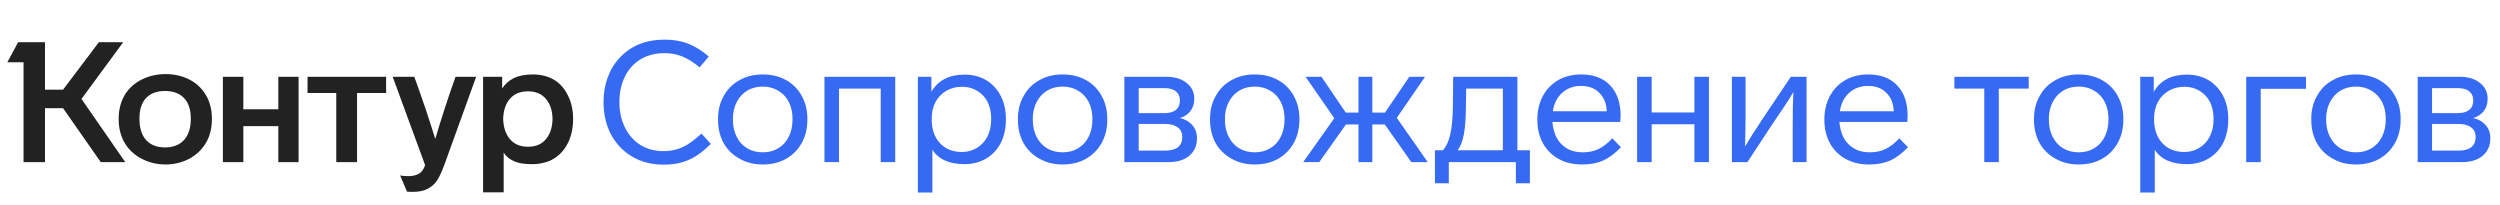 <svg width="293" height="24" viewBox="0 0 293 24" fill="none" xmlns="http://www.w3.org/2000/svg">
<path d="M9.551 11.595L14.679 19H11.808L7.393 12.684H5.274V19H2.76V7.298H0.859L2.126 4.942H5.274V10.506H7.393L11.591 4.942H14.442L9.551 11.595ZM13.907 13.931C13.907 12.836 14.158 11.879 14.659 11.06C15.148 10.295 15.815 9.707 16.659 9.298C17.504 8.889 18.415 8.684 19.392 8.684C20.395 8.684 21.299 8.882 22.104 9.278C22.949 9.687 23.616 10.295 24.104 11.1C24.593 11.892 24.837 12.836 24.837 13.931C24.837 15.04 24.593 15.997 24.104 16.802C23.616 17.594 22.949 18.208 22.104 18.644C21.273 19.066 20.369 19.277 19.392 19.277C18.428 19.277 17.524 19.066 16.679 18.644C15.821 18.221 15.141 17.607 14.64 16.802C14.151 15.984 13.907 15.027 13.907 13.931ZM56.616 9.001H58.853V10.367C59.196 9.839 59.652 9.437 60.219 9.159C60.8 8.869 61.546 8.724 62.457 8.724C63.394 8.724 64.225 8.935 64.951 9.357C65.651 9.793 66.192 10.413 66.575 11.219C66.971 12.011 67.169 12.921 67.169 13.951C67.169 14.994 66.971 15.918 66.575 16.723C66.192 17.515 65.651 18.129 64.951 18.564C64.621 18.789 64.232 18.954 63.783 19.059C63.348 19.178 62.906 19.238 62.457 19.238C61.678 19.238 61.097 19.178 60.714 19.059C59.922 18.822 59.361 18.426 59.031 17.871V22.544H56.616V9.001ZM26.124 9.001H28.52V12.803H32.618V9.001H34.994V19H32.618V14.783H28.52V19H26.124V9.001ZM36.044 9.001H45.251V10.902H41.845V19H39.41V10.902H36.044V9.001ZM48.557 9.001C49.455 11.456 50.273 13.885 51.012 16.287C51.712 13.911 52.504 11.483 53.388 9.001H55.804L52.121 19.198C51.818 20.03 51.527 20.67 51.25 21.119C50.946 21.567 50.57 21.904 50.121 22.128C49.686 22.366 49.105 22.485 48.379 22.485C47.97 22.485 47.745 22.478 47.706 22.465L46.894 20.564C47.145 20.617 47.455 20.643 47.825 20.643C48.273 20.643 48.636 20.577 48.913 20.445C49.164 20.34 49.356 20.195 49.488 20.01C49.62 19.838 49.732 19.62 49.824 19.356L46.023 9.001H48.557ZM16.343 13.911C16.343 15.007 16.607 15.845 17.134 16.426C17.663 16.994 18.395 17.277 19.332 17.277C20.283 17.277 21.022 16.994 21.55 16.426C22.091 15.845 22.362 15.007 22.362 13.911C22.362 12.842 22.098 12.037 21.57 11.496C21.042 10.941 20.296 10.664 19.332 10.664C18.382 10.664 17.643 10.941 17.115 11.496C16.6 12.037 16.343 12.842 16.343 13.911ZM58.972 13.931C58.998 14.921 59.262 15.713 59.764 16.307C60.266 16.901 60.972 17.198 61.883 17.198C62.793 17.198 63.493 16.901 63.981 16.307C64.483 15.713 64.74 14.921 64.754 13.931C64.74 12.954 64.483 12.176 63.981 11.595C63.493 11.001 62.793 10.704 61.883 10.704C60.972 10.704 60.266 10.994 59.764 11.575C59.262 12.156 58.998 12.941 58.972 13.931Z" fill="#222222"/>
<path d="M81.999 7.892C81.26 7.285 80.573 6.856 79.94 6.605C79.306 6.354 78.62 6.229 77.88 6.229C76.811 6.229 75.881 6.467 75.089 6.942C74.297 7.417 73.683 8.09 73.247 8.961C72.812 9.833 72.594 10.836 72.594 11.971C72.594 13.08 72.812 14.07 73.247 14.941C73.683 15.825 74.29 16.512 75.069 17C75.848 17.475 76.745 17.713 77.762 17.713C78.303 17.713 78.824 17.64 79.326 17.495C79.788 17.363 80.237 17.159 80.672 16.881C81.121 16.591 81.636 16.182 82.217 15.654L83.306 16.862C82.685 17.482 82.098 17.964 81.543 18.307C80.989 18.65 80.408 18.901 79.801 19.059C79.194 19.218 78.521 19.297 77.781 19.297C76.369 19.297 75.135 18.98 74.079 18.347C73.023 17.726 72.198 16.862 71.604 15.753C71.023 14.631 70.733 13.37 70.733 11.971C70.733 10.915 70.898 9.945 71.228 9.06C71.558 8.163 72.039 7.384 72.673 6.724C73.98 5.338 75.722 4.645 77.9 4.645C78.903 4.645 79.808 4.797 80.613 5.1C81.418 5.404 82.236 5.912 83.068 6.625L81.999 7.892ZM94.626 14.01C94.626 15.04 94.409 15.951 93.973 16.743C93.524 17.548 92.904 18.175 92.112 18.624C91.32 19.059 90.416 19.277 89.399 19.277C88.37 19.277 87.465 19.053 86.687 18.604C85.881 18.168 85.254 17.555 84.806 16.763C84.37 15.971 84.152 15.053 84.152 14.01V13.931C84.152 12.915 84.377 12.017 84.825 11.238C85.261 10.446 85.875 9.833 86.667 9.397C87.459 8.948 88.37 8.724 89.399 8.724C90.416 8.724 91.32 8.942 92.112 9.377C92.904 9.813 93.518 10.427 93.953 11.219C94.402 12.011 94.626 12.915 94.626 13.931V14.01ZM85.895 14.01C85.895 14.776 86.04 15.443 86.33 16.01C86.621 16.604 87.03 17.06 87.558 17.376C88.086 17.693 88.7 17.852 89.399 17.852C90.099 17.852 90.713 17.687 91.241 17.357C91.769 17.04 92.171 16.591 92.448 16.01C92.739 15.429 92.884 14.763 92.884 14.01V13.931C92.884 13.179 92.739 12.519 92.448 11.951C92.158 11.384 91.742 10.941 91.201 10.625C90.673 10.308 90.072 10.149 89.399 10.149C88.726 10.149 88.125 10.301 87.597 10.605C87.069 10.922 86.654 11.37 86.35 11.951C86.046 12.532 85.895 13.192 85.895 13.931V14.01ZM96.625 9.001H104.922V19H103.219V10.387H98.328V19H96.625V9.001ZM117.89 14.01C117.89 15.04 117.692 15.951 117.296 16.743C116.886 17.535 116.312 18.149 115.573 18.584C114.834 19.02 113.989 19.238 113.039 19.238C111.257 19.238 110.003 18.677 109.277 17.555V22.564H107.574V9.001H109.158V10.763C109.937 9.417 111.237 8.744 113.058 8.744C113.982 8.744 114.814 8.955 115.553 9.377C116.292 9.826 116.867 10.44 117.276 11.219C117.685 11.997 117.89 12.895 117.89 13.911V14.01ZM116.167 13.911C116.167 13.172 116.028 12.519 115.751 11.951C115.461 11.397 115.052 10.961 114.524 10.644C114.009 10.328 113.421 10.169 112.761 10.169C112.088 10.169 111.481 10.321 110.94 10.625C110.385 10.941 109.956 11.377 109.653 11.931C109.349 12.486 109.197 13.146 109.197 13.911V14.01C109.197 15.159 109.521 16.083 110.168 16.782C110.814 17.469 111.672 17.812 112.742 17.812C113.402 17.812 113.996 17.647 114.524 17.317C115.038 17 115.441 16.558 115.731 15.99C116.022 15.41 116.167 14.75 116.167 14.01V13.911ZM129.774 14.01C129.774 15.04 129.556 15.951 129.12 16.743C128.672 17.548 128.051 18.175 127.259 18.624C126.467 19.059 125.563 19.277 124.547 19.277C123.517 19.277 122.613 19.053 121.834 18.604C121.029 18.168 120.402 17.555 119.953 16.763C119.517 15.971 119.3 15.053 119.3 14.01V13.931C119.3 12.915 119.524 12.017 119.973 11.238C120.408 10.446 121.022 9.833 121.814 9.397C122.606 8.948 123.517 8.724 124.547 8.724C125.563 8.724 126.467 8.942 127.259 9.377C128.051 9.813 128.665 10.427 129.101 11.219C129.549 12.011 129.774 12.915 129.774 13.931V14.01ZM121.042 14.01C121.042 14.776 121.187 15.443 121.478 16.01C121.768 16.604 122.177 17.06 122.705 17.376C123.233 17.693 123.847 17.852 124.547 17.852C125.246 17.852 125.86 17.687 126.388 17.357C126.916 17.04 127.319 16.591 127.596 16.01C127.886 15.429 128.031 14.763 128.031 14.01V13.931C128.031 13.179 127.886 12.519 127.596 11.951C127.305 11.384 126.89 10.941 126.348 10.625C125.82 10.308 125.22 10.149 124.547 10.149C123.873 10.149 123.273 10.301 122.745 10.605C122.217 10.922 121.801 11.37 121.497 11.951C121.194 12.532 121.042 13.192 121.042 13.931V14.01ZM140.287 16.208C140.287 17.053 139.99 17.733 139.396 18.248C138.802 18.749 137.99 19 136.96 19H131.773V9.001H136.723C137.686 9.001 138.465 9.239 139.059 9.714C139.666 10.176 139.97 10.796 139.97 11.575C139.97 12.156 139.818 12.638 139.515 13.02C139.224 13.403 138.815 13.674 138.287 13.832C138.907 13.977 139.396 14.261 139.752 14.684C140.109 15.093 140.287 15.601 140.287 16.208ZM133.456 13.258H136.465C137.059 13.258 137.508 13.133 137.812 12.882C138.129 12.618 138.287 12.248 138.287 11.773C138.287 11.311 138.129 10.955 137.812 10.704C137.508 10.453 137.059 10.328 136.465 10.328H133.456V13.258ZM138.564 16.07C138.564 15.581 138.393 15.205 138.049 14.941C137.706 14.664 137.198 14.525 136.525 14.525H133.456V17.654H136.525C137.198 17.654 137.706 17.522 138.049 17.258C138.393 16.98 138.564 16.584 138.564 16.07ZM152.29 14.01C152.29 15.04 152.072 15.951 151.637 16.743C151.188 17.548 150.567 18.175 149.775 18.624C148.983 19.059 148.079 19.277 147.063 19.277C146.033 19.277 145.129 19.053 144.35 18.604C143.545 18.168 142.918 17.555 142.469 16.763C142.034 15.971 141.816 15.053 141.816 14.01V13.931C141.816 12.915 142.04 12.017 142.489 11.238C142.925 10.446 143.538 9.833 144.33 9.397C145.122 8.948 146.033 8.724 147.063 8.724C148.079 8.724 148.983 8.942 149.775 9.377C150.567 9.813 151.181 10.427 151.617 11.219C152.066 12.011 152.29 12.915 152.29 13.931V14.01ZM143.558 14.01C143.558 14.776 143.703 15.443 143.994 16.01C144.284 16.604 144.693 17.06 145.221 17.376C145.749 17.693 146.363 17.852 147.063 17.852C147.762 17.852 148.376 17.687 148.904 17.357C149.432 17.04 149.835 16.591 150.112 16.01C150.402 15.429 150.548 14.763 150.548 14.01V13.931C150.548 13.179 150.402 12.519 150.112 11.951C149.822 11.384 149.406 10.941 148.865 10.625C148.337 10.308 147.736 10.149 147.063 10.149C146.39 10.149 145.789 10.301 145.261 10.605C144.733 10.922 144.317 11.37 144.014 11.951C143.71 12.532 143.558 13.192 143.558 13.931V14.01ZM162.3 14.585H160.835V19H159.212V14.585H157.746L154.618 19H152.737L156.38 13.852L153.014 9.001H154.875L157.727 13.199H159.212V9.001H160.835V13.199H162.32L165.171 9.001H167.013L163.706 13.812L167.33 19H165.409L162.3 14.585ZM168.176 17.614H169.107C169.476 17.218 169.754 16.637 169.938 15.872C170.136 15.093 170.249 14.037 170.275 12.704L170.315 9.001H177.839V17.614H179.304V21.475H177.66V19H169.8V21.475H168.176V17.614ZM176.136 10.387H171.839L171.8 12.803C171.786 14.057 171.701 15.073 171.542 15.852C171.384 16.631 171.146 17.218 170.829 17.614H176.136V10.387ZM189.976 17.258C189.276 17.984 188.577 18.505 187.877 18.822C187.177 19.125 186.359 19.277 185.422 19.277C184.366 19.277 183.448 19.059 182.67 18.624C181.878 18.188 181.264 17.574 180.828 16.782C180.393 15.99 180.175 15.066 180.175 14.01C180.175 13.007 180.386 12.096 180.808 11.278C181.244 10.473 181.845 9.846 182.61 9.397C183.389 8.948 184.293 8.724 185.323 8.724C186.775 8.724 187.903 9.153 188.709 10.011C189.527 10.869 189.936 12.05 189.936 13.555C189.936 13.647 189.923 13.892 189.897 14.288H181.937C182.003 15 182.168 15.614 182.432 16.129C182.722 16.67 183.125 17.093 183.64 17.396C184.155 17.7 184.775 17.852 185.501 17.852C186.187 17.852 186.795 17.726 187.323 17.475C187.864 17.225 188.412 16.802 188.966 16.208L189.976 17.258ZM188.313 13.04C188.273 12.129 187.983 11.41 187.441 10.882C186.913 10.341 186.201 10.07 185.303 10.07C184.419 10.07 183.679 10.341 183.085 10.882C182.491 11.41 182.128 12.129 181.996 13.04H188.313ZM198.585 19V14.565H193.576V19H191.873V9.001H193.576V13.179H198.585V9.001H200.288V19H198.585ZM211.728 9.001V19H210.104V15.02C210.104 13.133 210.131 11.72 210.183 10.783C209.933 11.245 209.471 11.971 208.797 12.961L207.708 14.565L204.798 19H202.976V9.001H204.58V13.575C204.58 14.406 204.573 14.948 204.56 15.198L204.521 17.178C205.049 16.268 205.794 15.093 206.758 13.654L209.886 9.001H211.728ZM223.615 17.258C222.915 17.984 222.216 18.505 221.516 18.822C220.816 19.125 219.998 19.277 219.061 19.277C218.005 19.277 217.087 19.059 216.309 18.624C215.517 18.188 214.903 17.574 214.467 16.782C214.032 15.99 213.814 15.066 213.814 14.01C213.814 13.007 214.025 12.096 214.447 11.278C214.883 10.473 215.484 9.846 216.249 9.397C217.028 8.948 217.932 8.724 218.962 8.724C220.414 8.724 221.542 9.153 222.348 10.011C223.166 10.869 223.575 12.05 223.575 13.555C223.575 13.647 223.562 13.892 223.536 14.288H215.576C215.642 15 215.807 15.614 216.071 16.129C216.361 16.67 216.764 17.093 217.279 17.396C217.794 17.7 218.414 17.852 219.14 17.852C219.826 17.852 220.434 17.726 220.962 17.475C221.503 17.225 222.051 16.802 222.605 16.208L223.615 17.258ZM221.952 13.04C221.912 12.129 221.622 11.41 221.08 10.882C220.552 10.341 219.84 10.07 218.942 10.07C218.058 10.07 217.318 10.341 216.724 10.882C216.13 11.41 215.767 12.129 215.635 13.04H221.952ZM234.259 10.387V19H232.557V10.387H229.052V9.001H237.764V10.387H234.259ZM248.857 14.01C248.857 15.04 248.639 15.951 248.203 16.743C247.755 17.548 247.134 18.175 246.342 18.624C245.55 19.059 244.646 19.277 243.63 19.277C242.6 19.277 241.696 19.053 240.917 18.604C240.112 18.168 239.485 17.555 239.036 16.763C238.6 15.971 238.383 15.053 238.383 14.01V13.931C238.383 12.915 238.607 12.017 239.056 11.238C239.491 10.446 240.105 9.833 240.897 9.397C241.689 8.948 242.6 8.724 243.63 8.724C244.646 8.724 245.55 8.942 246.342 9.377C247.134 9.813 247.748 10.427 248.184 11.219C248.632 12.011 248.857 12.915 248.857 13.931V14.01ZM240.125 14.01C240.125 14.776 240.27 15.443 240.561 16.01C240.851 16.604 241.26 17.06 241.788 17.376C242.316 17.693 242.93 17.852 243.63 17.852C244.329 17.852 244.943 17.687 245.471 17.357C245.999 17.04 246.402 16.591 246.679 16.01C246.969 15.429 247.114 14.763 247.114 14.01V13.931C247.114 13.179 246.969 12.519 246.679 11.951C246.388 11.384 245.973 10.941 245.431 10.625C244.903 10.308 244.303 10.149 243.63 10.149C242.956 10.149 242.356 10.301 241.828 10.605C241.3 10.922 240.884 11.37 240.58 11.951C240.277 12.532 240.125 13.192 240.125 13.931V14.01ZM261.152 14.01C261.152 15.04 260.954 15.951 260.558 16.743C260.149 17.535 259.574 18.149 258.835 18.584C258.096 19.02 257.251 19.238 256.301 19.238C254.519 19.238 253.265 18.677 252.539 17.555V22.564H250.836V9.001H252.42V10.763C253.199 9.417 254.499 8.744 256.321 8.744C257.245 8.744 258.076 8.955 258.815 9.377C259.555 9.826 260.129 10.44 260.538 11.219C260.947 11.997 261.152 12.895 261.152 13.911V14.01ZM259.429 13.911C259.429 13.172 259.291 12.519 259.013 11.951C258.723 11.397 258.314 10.961 257.786 10.644C257.271 10.328 256.684 10.169 256.024 10.169C255.35 10.169 254.743 10.321 254.202 10.625C253.648 10.941 253.219 11.377 252.915 11.931C252.611 12.486 252.46 13.146 252.46 13.911V14.01C252.46 15.159 252.783 16.083 253.43 16.782C254.077 17.469 254.935 17.812 256.004 17.812C256.664 17.812 257.258 17.647 257.786 17.317C258.301 17 258.703 16.558 258.994 15.99C259.284 15.41 259.429 14.75 259.429 14.01V13.911ZM264.958 10.407V19H263.255V9.001H270.264V10.407H264.958ZM281.355 14.01C281.355 15.04 281.137 15.951 280.702 16.743C280.253 17.548 279.632 18.175 278.84 18.624C278.048 19.059 277.144 19.277 276.128 19.277C275.098 19.277 274.194 19.053 273.415 18.604C272.61 18.168 271.983 17.555 271.534 16.763C271.099 15.971 270.881 15.053 270.881 14.01V13.931C270.881 12.915 271.105 12.017 271.554 11.238C271.99 10.446 272.603 9.833 273.395 9.397C274.187 8.948 275.098 8.724 276.128 8.724C277.144 8.724 278.048 8.942 278.84 9.377C279.632 9.813 280.246 10.427 280.682 11.219C281.131 12.011 281.355 12.915 281.355 13.931V14.01ZM272.623 14.01C272.623 14.776 272.768 15.443 273.059 16.01C273.349 16.604 273.758 17.06 274.286 17.376C274.814 17.693 275.428 17.852 276.128 17.852C276.827 17.852 277.441 17.687 277.969 17.357C278.497 17.04 278.9 16.591 279.177 16.01C279.467 15.429 279.613 14.763 279.613 14.01V13.931C279.613 13.179 279.467 12.519 279.177 11.951C278.887 11.384 278.471 10.941 277.93 10.625C277.402 10.308 276.801 10.149 276.128 10.149C275.455 10.149 274.854 10.301 274.326 10.605C273.798 10.922 273.382 11.37 273.079 11.951C272.775 12.532 272.623 13.192 272.623 13.931V14.01ZM291.868 16.208C291.868 17.053 291.571 17.733 290.977 18.248C290.383 18.749 289.571 19 288.542 19H283.354V9.001H288.304C289.268 9.001 290.047 9.239 290.641 9.714C291.248 10.176 291.551 10.796 291.551 11.575C291.551 12.156 291.4 12.638 291.096 13.02C290.806 13.403 290.396 13.674 289.868 13.832C290.489 13.977 290.977 14.261 291.334 14.684C291.69 15.093 291.868 15.601 291.868 16.208ZM285.037 13.258H288.047C288.641 13.258 289.09 13.133 289.393 12.882C289.71 12.618 289.868 12.248 289.868 11.773C289.868 11.311 289.71 10.955 289.393 10.704C289.09 10.453 288.641 10.328 288.047 10.328H285.037V13.258ZM290.146 16.07C290.146 15.581 289.974 15.205 289.631 14.941C289.288 14.664 288.779 14.525 288.106 14.525H285.037V17.654H288.106C288.779 17.654 289.288 17.522 289.631 17.258C289.974 16.98 290.146 16.584 290.146 16.07Z" fill="#366AF3"/>
</svg>
